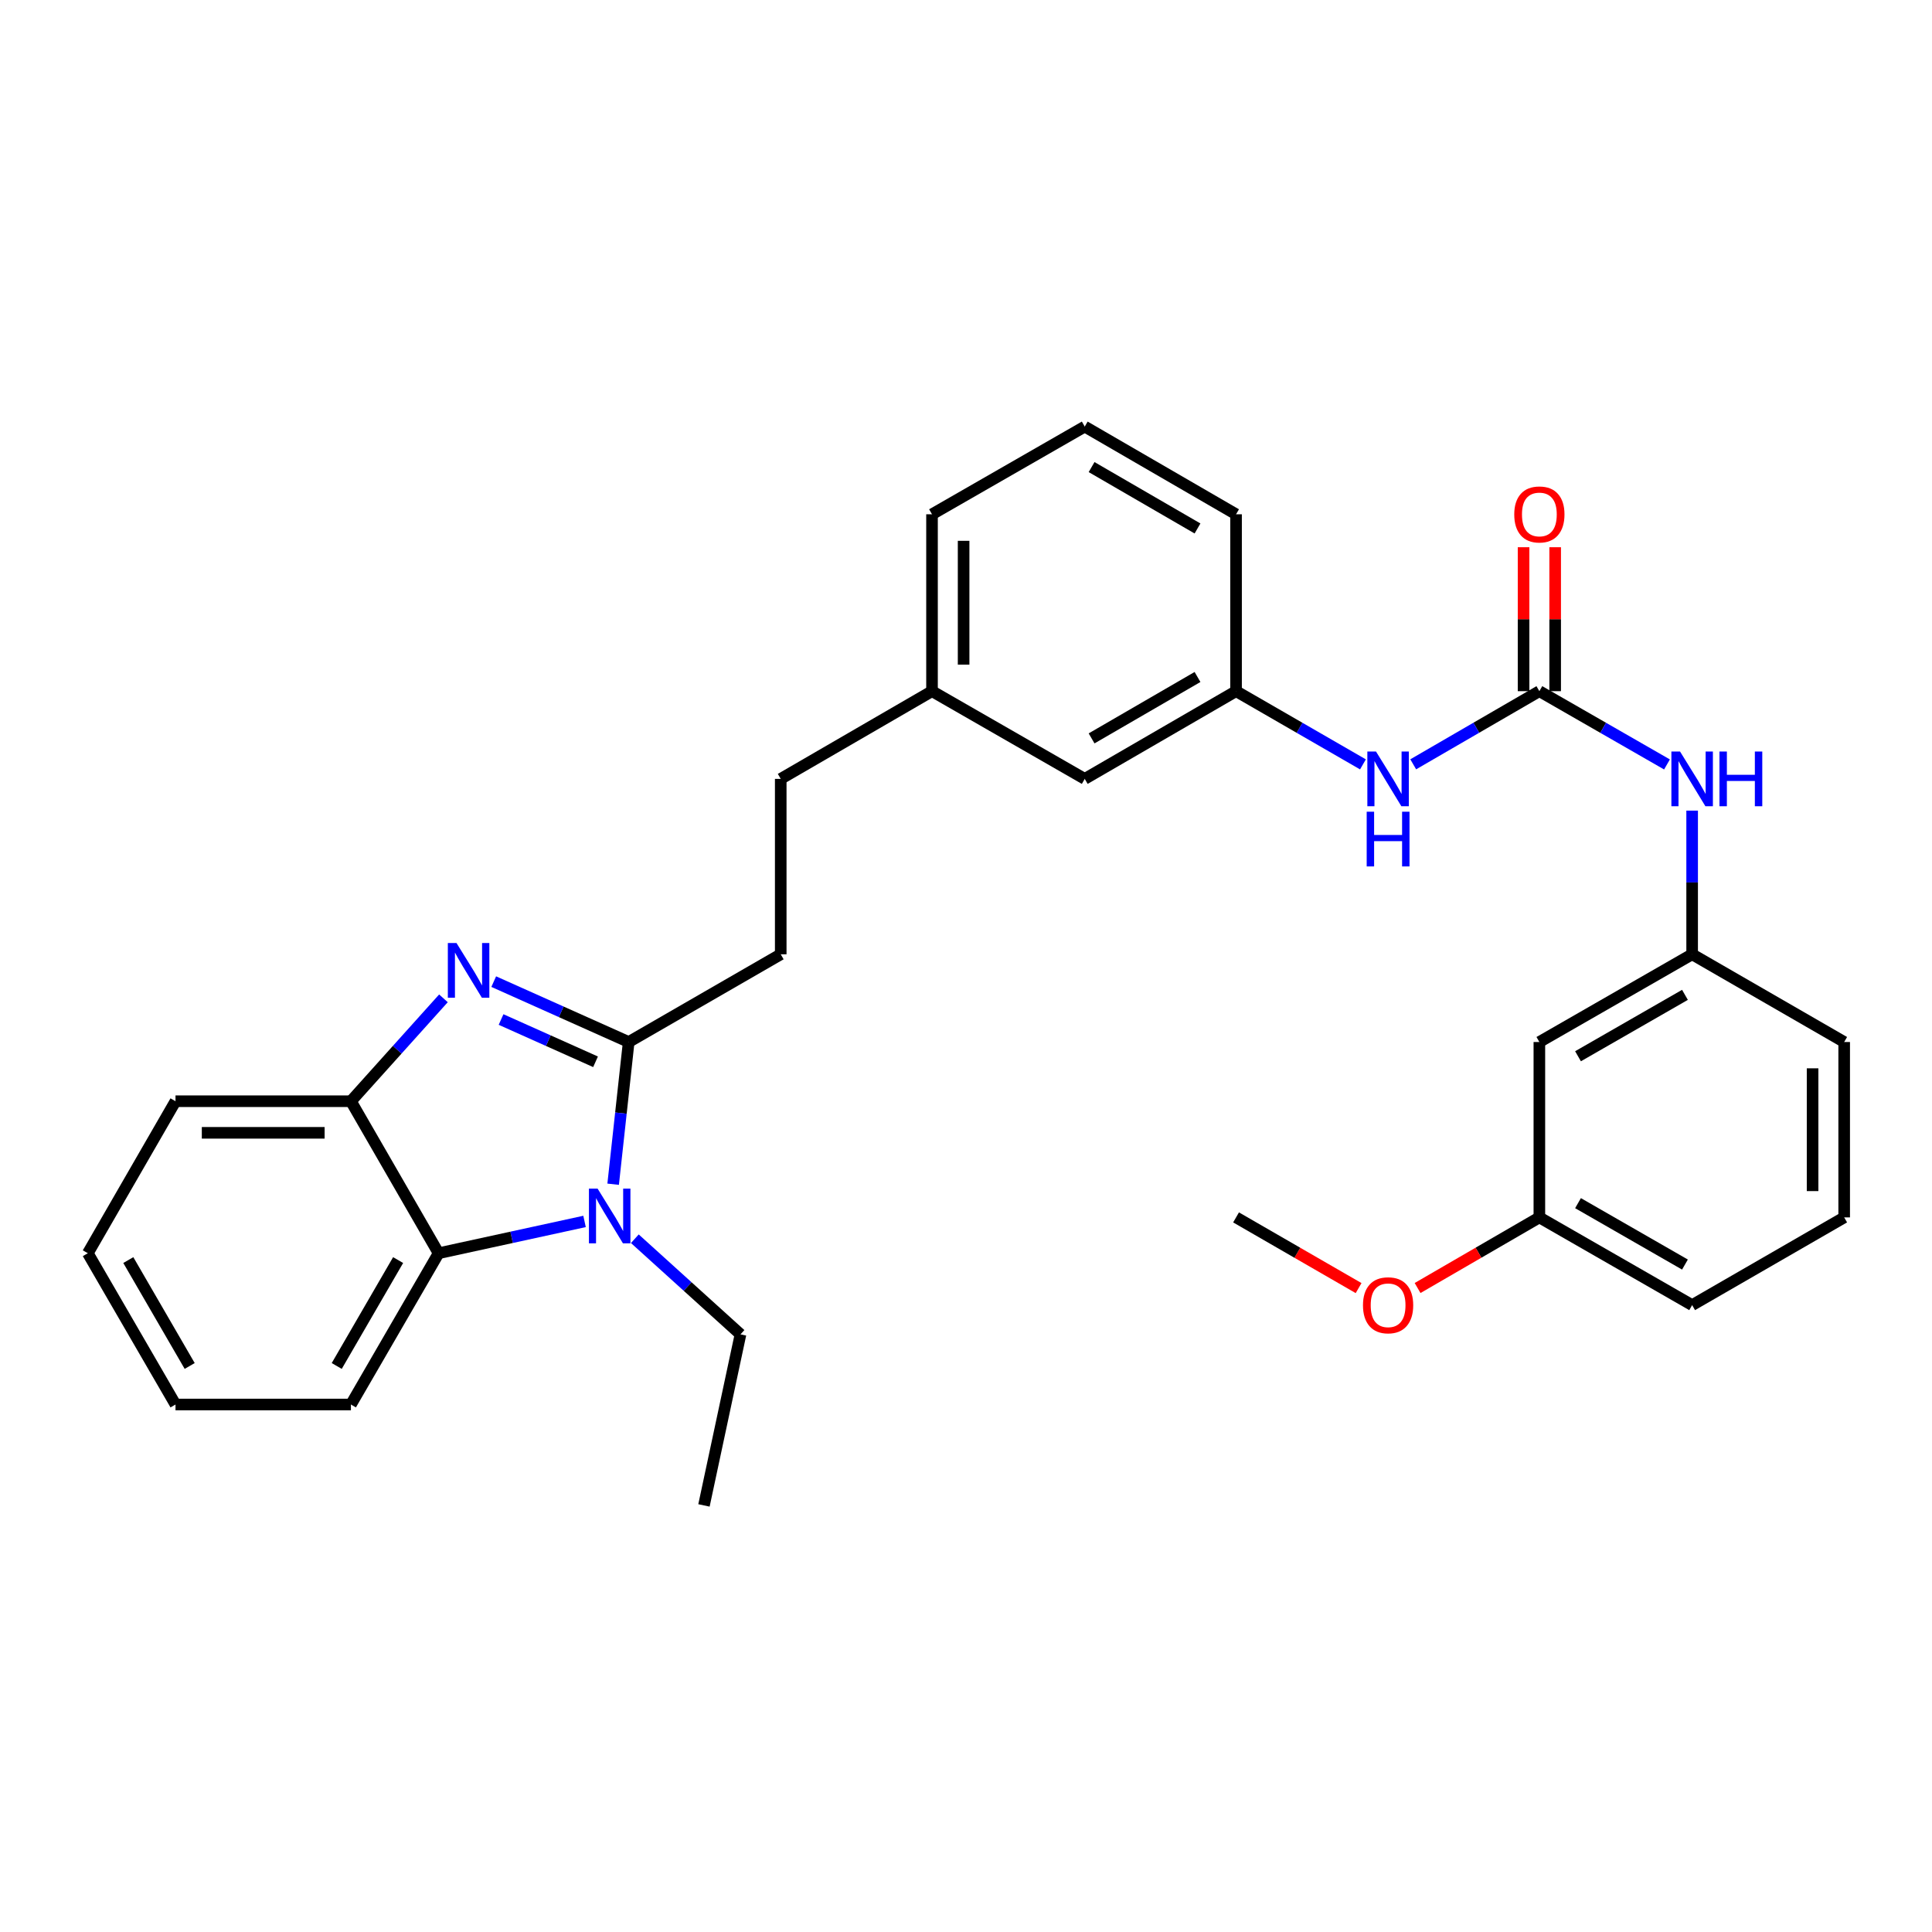 <?xml version='1.0' encoding='iso-8859-1'?>
<svg version='1.1' baseProfile='full'
              xmlns='http://www.w3.org/2000/svg'
                      xmlns:rdkit='http://www.rdkit.org/xml'
                      xmlns:xlink='http://www.w3.org/1999/xlink'
                  xml:space='preserve'
width='1000px' height='1000px' viewBox='0 0 1000 1000'>
<!-- END OF HEADER -->
<rect style='opacity:1.0;fill:#FFFFFF;stroke:none' width='1000' height='1000' x='0' y='0'> </rect>
<path class='bond-0' d='M 325.409,539.343 L 290.481,523.714' style='fill:none;fill-rule:evenodd;stroke:#000000;stroke-width:6px;stroke-linecap:butt;stroke-linejoin:miter;stroke-opacity:1' />
<path class='bond-0' d='M 290.481,523.714 L 255.553,508.084' style='fill:none;fill-rule:evenodd;stroke:#0000FF;stroke-width:6px;stroke-linecap:butt;stroke-linejoin:miter;stroke-opacity:1' />
<path class='bond-0' d='M 308.25,549.583 L 283.801,538.642' style='fill:none;fill-rule:evenodd;stroke:#000000;stroke-width:6px;stroke-linecap:butt;stroke-linejoin:miter;stroke-opacity:1' />
<path class='bond-0' d='M 283.801,538.642 L 259.351,527.702' style='fill:none;fill-rule:evenodd;stroke:#0000FF;stroke-width:6px;stroke-linecap:butt;stroke-linejoin:miter;stroke-opacity:1' />
<path class='bond-1' d='M 325.409,539.343 L 321.386,576.149' style='fill:none;fill-rule:evenodd;stroke:#000000;stroke-width:6px;stroke-linecap:butt;stroke-linejoin:miter;stroke-opacity:1' />
<path class='bond-1' d='M 321.386,576.149 L 317.364,612.954' style='fill:none;fill-rule:evenodd;stroke:#0000FF;stroke-width:6px;stroke-linecap:butt;stroke-linejoin:miter;stroke-opacity:1' />
<path class='bond-7' d='M 325.409,539.343 L 404.104,493.94' style='fill:none;fill-rule:evenodd;stroke:#000000;stroke-width:6px;stroke-linecap:butt;stroke-linejoin:miter;stroke-opacity:1' />
<path class='bond-4' d='M 229.526,516.738 L 205.582,543.364' style='fill:none;fill-rule:evenodd;stroke:#0000FF;stroke-width:6px;stroke-linecap:butt;stroke-linejoin:miter;stroke-opacity:1' />
<path class='bond-4' d='M 205.582,543.364 L 181.638,569.991' style='fill:none;fill-rule:evenodd;stroke:#000000;stroke-width:6px;stroke-linecap:butt;stroke-linejoin:miter;stroke-opacity:1' />
<path class='bond-2' d='M 302.563,632.212 L 264.793,640.44' style='fill:none;fill-rule:evenodd;stroke:#0000FF;stroke-width:6px;stroke-linecap:butt;stroke-linejoin:miter;stroke-opacity:1' />
<path class='bond-2' d='M 264.793,640.44 L 227.024,648.668' style='fill:none;fill-rule:evenodd;stroke:#000000;stroke-width:6px;stroke-linecap:butt;stroke-linejoin:miter;stroke-opacity:1' />
<path class='bond-12' d='M 328.592,641.166 L 355.935,665.915' style='fill:none;fill-rule:evenodd;stroke:#0000FF;stroke-width:6px;stroke-linecap:butt;stroke-linejoin:miter;stroke-opacity:1' />
<path class='bond-12' d='M 355.935,665.915 L 383.279,690.664' style='fill:none;fill-rule:evenodd;stroke:#000000;stroke-width:6px;stroke-linecap:butt;stroke-linejoin:miter;stroke-opacity:1' />
<path class='bond-17' d='M 227.024,648.668 L 181.638,726.973' style='fill:none;fill-rule:evenodd;stroke:#000000;stroke-width:6px;stroke-linecap:butt;stroke-linejoin:miter;stroke-opacity:1' />
<path class='bond-17' d='M 206.066,652.212 L 174.296,707.026' style='fill:none;fill-rule:evenodd;stroke:#000000;stroke-width:6px;stroke-linecap:butt;stroke-linejoin:miter;stroke-opacity:1' />
<path class='bond-30' d='M 227.024,648.668 L 181.638,569.991' style='fill:none;fill-rule:evenodd;stroke:#000000;stroke-width:6px;stroke-linecap:butt;stroke-linejoin:miter;stroke-opacity:1' />
<path class='bond-3' d='M 796.773,357.747 L 764.126,376.678' style='fill:none;fill-rule:evenodd;stroke:#000000;stroke-width:6px;stroke-linecap:butt;stroke-linejoin:miter;stroke-opacity:1' />
<path class='bond-3' d='M 764.126,376.678 L 731.48,395.61' style='fill:none;fill-rule:evenodd;stroke:#0000FF;stroke-width:6px;stroke-linecap:butt;stroke-linejoin:miter;stroke-opacity:1' />
<path class='bond-5' d='M 796.773,357.747 L 829.802,376.711' style='fill:none;fill-rule:evenodd;stroke:#000000;stroke-width:6px;stroke-linecap:butt;stroke-linejoin:miter;stroke-opacity:1' />
<path class='bond-5' d='M 829.802,376.711 L 862.83,395.675' style='fill:none;fill-rule:evenodd;stroke:#0000FF;stroke-width:6px;stroke-linecap:butt;stroke-linejoin:miter;stroke-opacity:1' />
<path class='bond-8' d='M 804.951,357.747 L 804.951,320.495' style='fill:none;fill-rule:evenodd;stroke:#000000;stroke-width:6px;stroke-linecap:butt;stroke-linejoin:miter;stroke-opacity:1' />
<path class='bond-8' d='M 804.951,320.495 L 804.951,283.243' style='fill:none;fill-rule:evenodd;stroke:#FF0000;stroke-width:6px;stroke-linecap:butt;stroke-linejoin:miter;stroke-opacity:1' />
<path class='bond-8' d='M 788.595,357.747 L 788.595,320.495' style='fill:none;fill-rule:evenodd;stroke:#000000;stroke-width:6px;stroke-linecap:butt;stroke-linejoin:miter;stroke-opacity:1' />
<path class='bond-8' d='M 788.595,320.495 L 788.595,283.243' style='fill:none;fill-rule:evenodd;stroke:#FF0000;stroke-width:6px;stroke-linecap:butt;stroke-linejoin:miter;stroke-opacity:1' />
<path class='bond-19' d='M 181.638,569.991 L 90.84,569.991' style='fill:none;fill-rule:evenodd;stroke:#000000;stroke-width:6px;stroke-linecap:butt;stroke-linejoin:miter;stroke-opacity:1' />
<path class='bond-19' d='M 168.019,586.346 L 104.46,586.346' style='fill:none;fill-rule:evenodd;stroke:#000000;stroke-width:6px;stroke-linecap:butt;stroke-linejoin:miter;stroke-opacity:1' />
<path class='bond-9' d='M 875.85,419.58 L 875.85,456.76' style='fill:none;fill-rule:evenodd;stroke:#0000FF;stroke-width:6px;stroke-linecap:butt;stroke-linejoin:miter;stroke-opacity:1' />
<path class='bond-9' d='M 875.85,456.76 L 875.85,493.94' style='fill:none;fill-rule:evenodd;stroke:#000000;stroke-width:6px;stroke-linecap:butt;stroke-linejoin:miter;stroke-opacity:1' />
<path class='bond-6' d='M 705.466,395.643 L 672.624,376.695' style='fill:none;fill-rule:evenodd;stroke:#0000FF;stroke-width:6px;stroke-linecap:butt;stroke-linejoin:miter;stroke-opacity:1' />
<path class='bond-6' d='M 672.624,376.695 L 639.782,357.747' style='fill:none;fill-rule:evenodd;stroke:#000000;stroke-width:6px;stroke-linecap:butt;stroke-linejoin:miter;stroke-opacity:1' />
<path class='bond-15' d='M 404.104,493.94 L 404.104,403.15' style='fill:none;fill-rule:evenodd;stroke:#000000;stroke-width:6px;stroke-linecap:butt;stroke-linejoin:miter;stroke-opacity:1' />
<path class='bond-10' d='M 875.85,493.94 L 796.773,539.343' style='fill:none;fill-rule:evenodd;stroke:#000000;stroke-width:6px;stroke-linecap:butt;stroke-linejoin:miter;stroke-opacity:1' />
<path class='bond-10' d='M 872.132,514.934 L 816.778,546.716' style='fill:none;fill-rule:evenodd;stroke:#000000;stroke-width:6px;stroke-linecap:butt;stroke-linejoin:miter;stroke-opacity:1' />
<path class='bond-22' d='M 875.85,493.94 L 954.545,539.343' style='fill:none;fill-rule:evenodd;stroke:#000000;stroke-width:6px;stroke-linecap:butt;stroke-linejoin:miter;stroke-opacity:1' />
<path class='bond-14' d='M 796.773,539.343 L 796.773,630.123' style='fill:none;fill-rule:evenodd;stroke:#000000;stroke-width:6px;stroke-linecap:butt;stroke-linejoin:miter;stroke-opacity:1' />
<path class='bond-11' d='M 639.782,357.747 L 561.459,403.15' style='fill:none;fill-rule:evenodd;stroke:#000000;stroke-width:6px;stroke-linecap:butt;stroke-linejoin:miter;stroke-opacity:1' />
<path class='bond-11' d='M 619.831,350.408 L 565.005,382.19' style='fill:none;fill-rule:evenodd;stroke:#000000;stroke-width:6px;stroke-linecap:butt;stroke-linejoin:miter;stroke-opacity:1' />
<path class='bond-32' d='M 639.782,357.747 L 639.782,266.194' style='fill:none;fill-rule:evenodd;stroke:#000000;stroke-width:6px;stroke-linecap:butt;stroke-linejoin:miter;stroke-opacity:1' />
<path class='bond-27' d='M 383.279,690.664 L 364.371,779.2' style='fill:none;fill-rule:evenodd;stroke:#000000;stroke-width:6px;stroke-linecap:butt;stroke-linejoin:miter;stroke-opacity:1' />
<path class='bond-13' d='M 561.459,403.15 L 482.409,357.747' style='fill:none;fill-rule:evenodd;stroke:#000000;stroke-width:6px;stroke-linecap:butt;stroke-linejoin:miter;stroke-opacity:1' />
<path class='bond-18' d='M 796.773,630.123 L 765.256,648.4' style='fill:none;fill-rule:evenodd;stroke:#000000;stroke-width:6px;stroke-linecap:butt;stroke-linejoin:miter;stroke-opacity:1' />
<path class='bond-18' d='M 765.256,648.4 L 733.74,666.676' style='fill:none;fill-rule:evenodd;stroke:#FF0000;stroke-width:6px;stroke-linecap:butt;stroke-linejoin:miter;stroke-opacity:1' />
<path class='bond-33' d='M 796.773,630.123 L 875.85,675.527' style='fill:none;fill-rule:evenodd;stroke:#000000;stroke-width:6px;stroke-linecap:butt;stroke-linejoin:miter;stroke-opacity:1' />
<path class='bond-33' d='M 816.778,622.75 L 872.132,654.533' style='fill:none;fill-rule:evenodd;stroke:#000000;stroke-width:6px;stroke-linecap:butt;stroke-linejoin:miter;stroke-opacity:1' />
<path class='bond-16' d='M 404.104,403.15 L 482.409,357.747' style='fill:none;fill-rule:evenodd;stroke:#000000;stroke-width:6px;stroke-linecap:butt;stroke-linejoin:miter;stroke-opacity:1' />
<path class='bond-25' d='M 482.409,357.747 L 482.409,266.194' style='fill:none;fill-rule:evenodd;stroke:#000000;stroke-width:6px;stroke-linecap:butt;stroke-linejoin:miter;stroke-opacity:1' />
<path class='bond-25' d='M 498.764,344.014 L 498.764,279.927' style='fill:none;fill-rule:evenodd;stroke:#000000;stroke-width:6px;stroke-linecap:butt;stroke-linejoin:miter;stroke-opacity:1' />
<path class='bond-28' d='M 181.638,726.973 L 90.84,726.973' style='fill:none;fill-rule:evenodd;stroke:#000000;stroke-width:6px;stroke-linecap:butt;stroke-linejoin:miter;stroke-opacity:1' />
<path class='bond-26' d='M 703.206,666.716 L 671.494,648.42' style='fill:none;fill-rule:evenodd;stroke:#FF0000;stroke-width:6px;stroke-linecap:butt;stroke-linejoin:miter;stroke-opacity:1' />
<path class='bond-26' d='M 671.494,648.42 L 639.782,630.123' style='fill:none;fill-rule:evenodd;stroke:#000000;stroke-width:6px;stroke-linecap:butt;stroke-linejoin:miter;stroke-opacity:1' />
<path class='bond-29' d='M 90.84,569.991 L 45.455,648.668' style='fill:none;fill-rule:evenodd;stroke:#000000;stroke-width:6px;stroke-linecap:butt;stroke-linejoin:miter;stroke-opacity:1' />
<path class='bond-20' d='M 954.545,630.123 L 954.545,539.343' style='fill:none;fill-rule:evenodd;stroke:#000000;stroke-width:6px;stroke-linecap:butt;stroke-linejoin:miter;stroke-opacity:1' />
<path class='bond-20' d='M 938.19,616.506 L 938.19,552.96' style='fill:none;fill-rule:evenodd;stroke:#000000;stroke-width:6px;stroke-linecap:butt;stroke-linejoin:miter;stroke-opacity:1' />
<path class='bond-24' d='M 954.545,630.123 L 875.85,675.527' style='fill:none;fill-rule:evenodd;stroke:#000000;stroke-width:6px;stroke-linecap:butt;stroke-linejoin:miter;stroke-opacity:1' />
<path class='bond-21' d='M 561.459,220.8 L 482.409,266.194' style='fill:none;fill-rule:evenodd;stroke:#000000;stroke-width:6px;stroke-linecap:butt;stroke-linejoin:miter;stroke-opacity:1' />
<path class='bond-23' d='M 561.459,220.8 L 639.782,266.194' style='fill:none;fill-rule:evenodd;stroke:#000000;stroke-width:6px;stroke-linecap:butt;stroke-linejoin:miter;stroke-opacity:1' />
<path class='bond-23' d='M 565.006,241.759 L 619.832,273.535' style='fill:none;fill-rule:evenodd;stroke:#000000;stroke-width:6px;stroke-linecap:butt;stroke-linejoin:miter;stroke-opacity:1' />
<path class='bond-31' d='M 90.84,726.973 L 45.455,648.668' style='fill:none;fill-rule:evenodd;stroke:#000000;stroke-width:6px;stroke-linecap:butt;stroke-linejoin:miter;stroke-opacity:1' />
<path class='bond-31' d='M 98.182,707.026 L 66.412,652.212' style='fill:none;fill-rule:evenodd;stroke:#000000;stroke-width:6px;stroke-linecap:butt;stroke-linejoin:miter;stroke-opacity:1' />
<path  class='atom-1' d='M 236.283 488.102
L 245.563 503.102
Q 246.483 504.582, 247.963 507.262
Q 249.443 509.942, 249.523 510.102
L 249.523 488.102
L 253.283 488.102
L 253.283 516.422
L 249.403 516.422
L 239.443 500.022
Q 238.283 498.102, 237.043 495.902
Q 235.843 493.702, 235.483 493.022
L 235.483 516.422
L 231.803 516.422
L 231.803 488.102
L 236.283 488.102
' fill='#0000FF'/>
<path  class='atom-2' d='M 309.309 615.218
L 318.589 630.218
Q 319.509 631.698, 320.989 634.378
Q 322.469 637.058, 322.549 637.218
L 322.549 615.218
L 326.309 615.218
L 326.309 643.538
L 322.429 643.538
L 312.469 627.138
Q 311.309 625.218, 310.069 623.018
Q 308.869 620.818, 308.509 620.138
L 308.509 643.538
L 304.829 643.538
L 304.829 615.218
L 309.309 615.218
' fill='#0000FF'/>
<path  class='atom-6' d='M 869.59 388.99
L 878.87 403.99
Q 879.79 405.47, 881.27 408.15
Q 882.75 410.83, 882.83 410.99
L 882.83 388.99
L 886.59 388.99
L 886.59 417.31
L 882.71 417.31
L 872.75 400.91
Q 871.59 398.99, 870.35 396.79
Q 869.15 394.59, 868.79 393.91
L 868.79 417.31
L 865.11 417.31
L 865.11 388.99
L 869.59 388.99
' fill='#0000FF'/>
<path  class='atom-6' d='M 889.99 388.99
L 893.83 388.99
L 893.83 401.03
L 908.31 401.03
L 908.31 388.99
L 912.15 388.99
L 912.15 417.31
L 908.31 417.31
L 908.31 404.23
L 893.83 404.23
L 893.83 417.31
L 889.99 417.31
L 889.99 388.99
' fill='#0000FF'/>
<path  class='atom-7' d='M 712.217 388.99
L 721.497 403.99
Q 722.417 405.47, 723.897 408.15
Q 725.377 410.83, 725.457 410.99
L 725.457 388.99
L 729.217 388.99
L 729.217 417.31
L 725.337 417.31
L 715.377 400.91
Q 714.217 398.99, 712.977 396.79
Q 711.777 394.59, 711.417 393.91
L 711.417 417.31
L 707.737 417.31
L 707.737 388.99
L 712.217 388.99
' fill='#0000FF'/>
<path  class='atom-7' d='M 707.397 420.142
L 711.237 420.142
L 711.237 432.182
L 725.717 432.182
L 725.717 420.142
L 729.557 420.142
L 729.557 448.462
L 725.717 448.462
L 725.717 435.382
L 711.237 435.382
L 711.237 448.462
L 707.397 448.462
L 707.397 420.142
' fill='#0000FF'/>
<path  class='atom-9' d='M 783.773 266.274
Q 783.773 259.474, 787.133 255.674
Q 790.493 251.874, 796.773 251.874
Q 803.053 251.874, 806.413 255.674
Q 809.773 259.474, 809.773 266.274
Q 809.773 273.154, 806.373 277.074
Q 802.973 280.954, 796.773 280.954
Q 790.533 280.954, 787.133 277.074
Q 783.773 273.194, 783.773 266.274
M 796.773 277.754
Q 801.093 277.754, 803.413 274.874
Q 805.773 271.954, 805.773 266.274
Q 805.773 260.714, 803.413 257.914
Q 801.093 255.074, 796.773 255.074
Q 792.453 255.074, 790.093 257.874
Q 787.773 260.674, 787.773 266.274
Q 787.773 271.994, 790.093 274.874
Q 792.453 277.754, 796.773 277.754
' fill='#FF0000'/>
<path  class='atom-19' d='M 705.477 675.607
Q 705.477 668.807, 708.837 665.007
Q 712.197 661.207, 718.477 661.207
Q 724.757 661.207, 728.117 665.007
Q 731.477 668.807, 731.477 675.607
Q 731.477 682.487, 728.077 686.407
Q 724.677 690.287, 718.477 690.287
Q 712.237 690.287, 708.837 686.407
Q 705.477 682.527, 705.477 675.607
M 718.477 687.087
Q 722.797 687.087, 725.117 684.207
Q 727.477 681.287, 727.477 675.607
Q 727.477 670.047, 725.117 667.247
Q 722.797 664.407, 718.477 664.407
Q 714.157 664.407, 711.797 667.207
Q 709.477 670.007, 709.477 675.607
Q 709.477 681.327, 711.797 684.207
Q 714.157 687.087, 718.477 687.087
' fill='#FF0000'/>
</svg>
